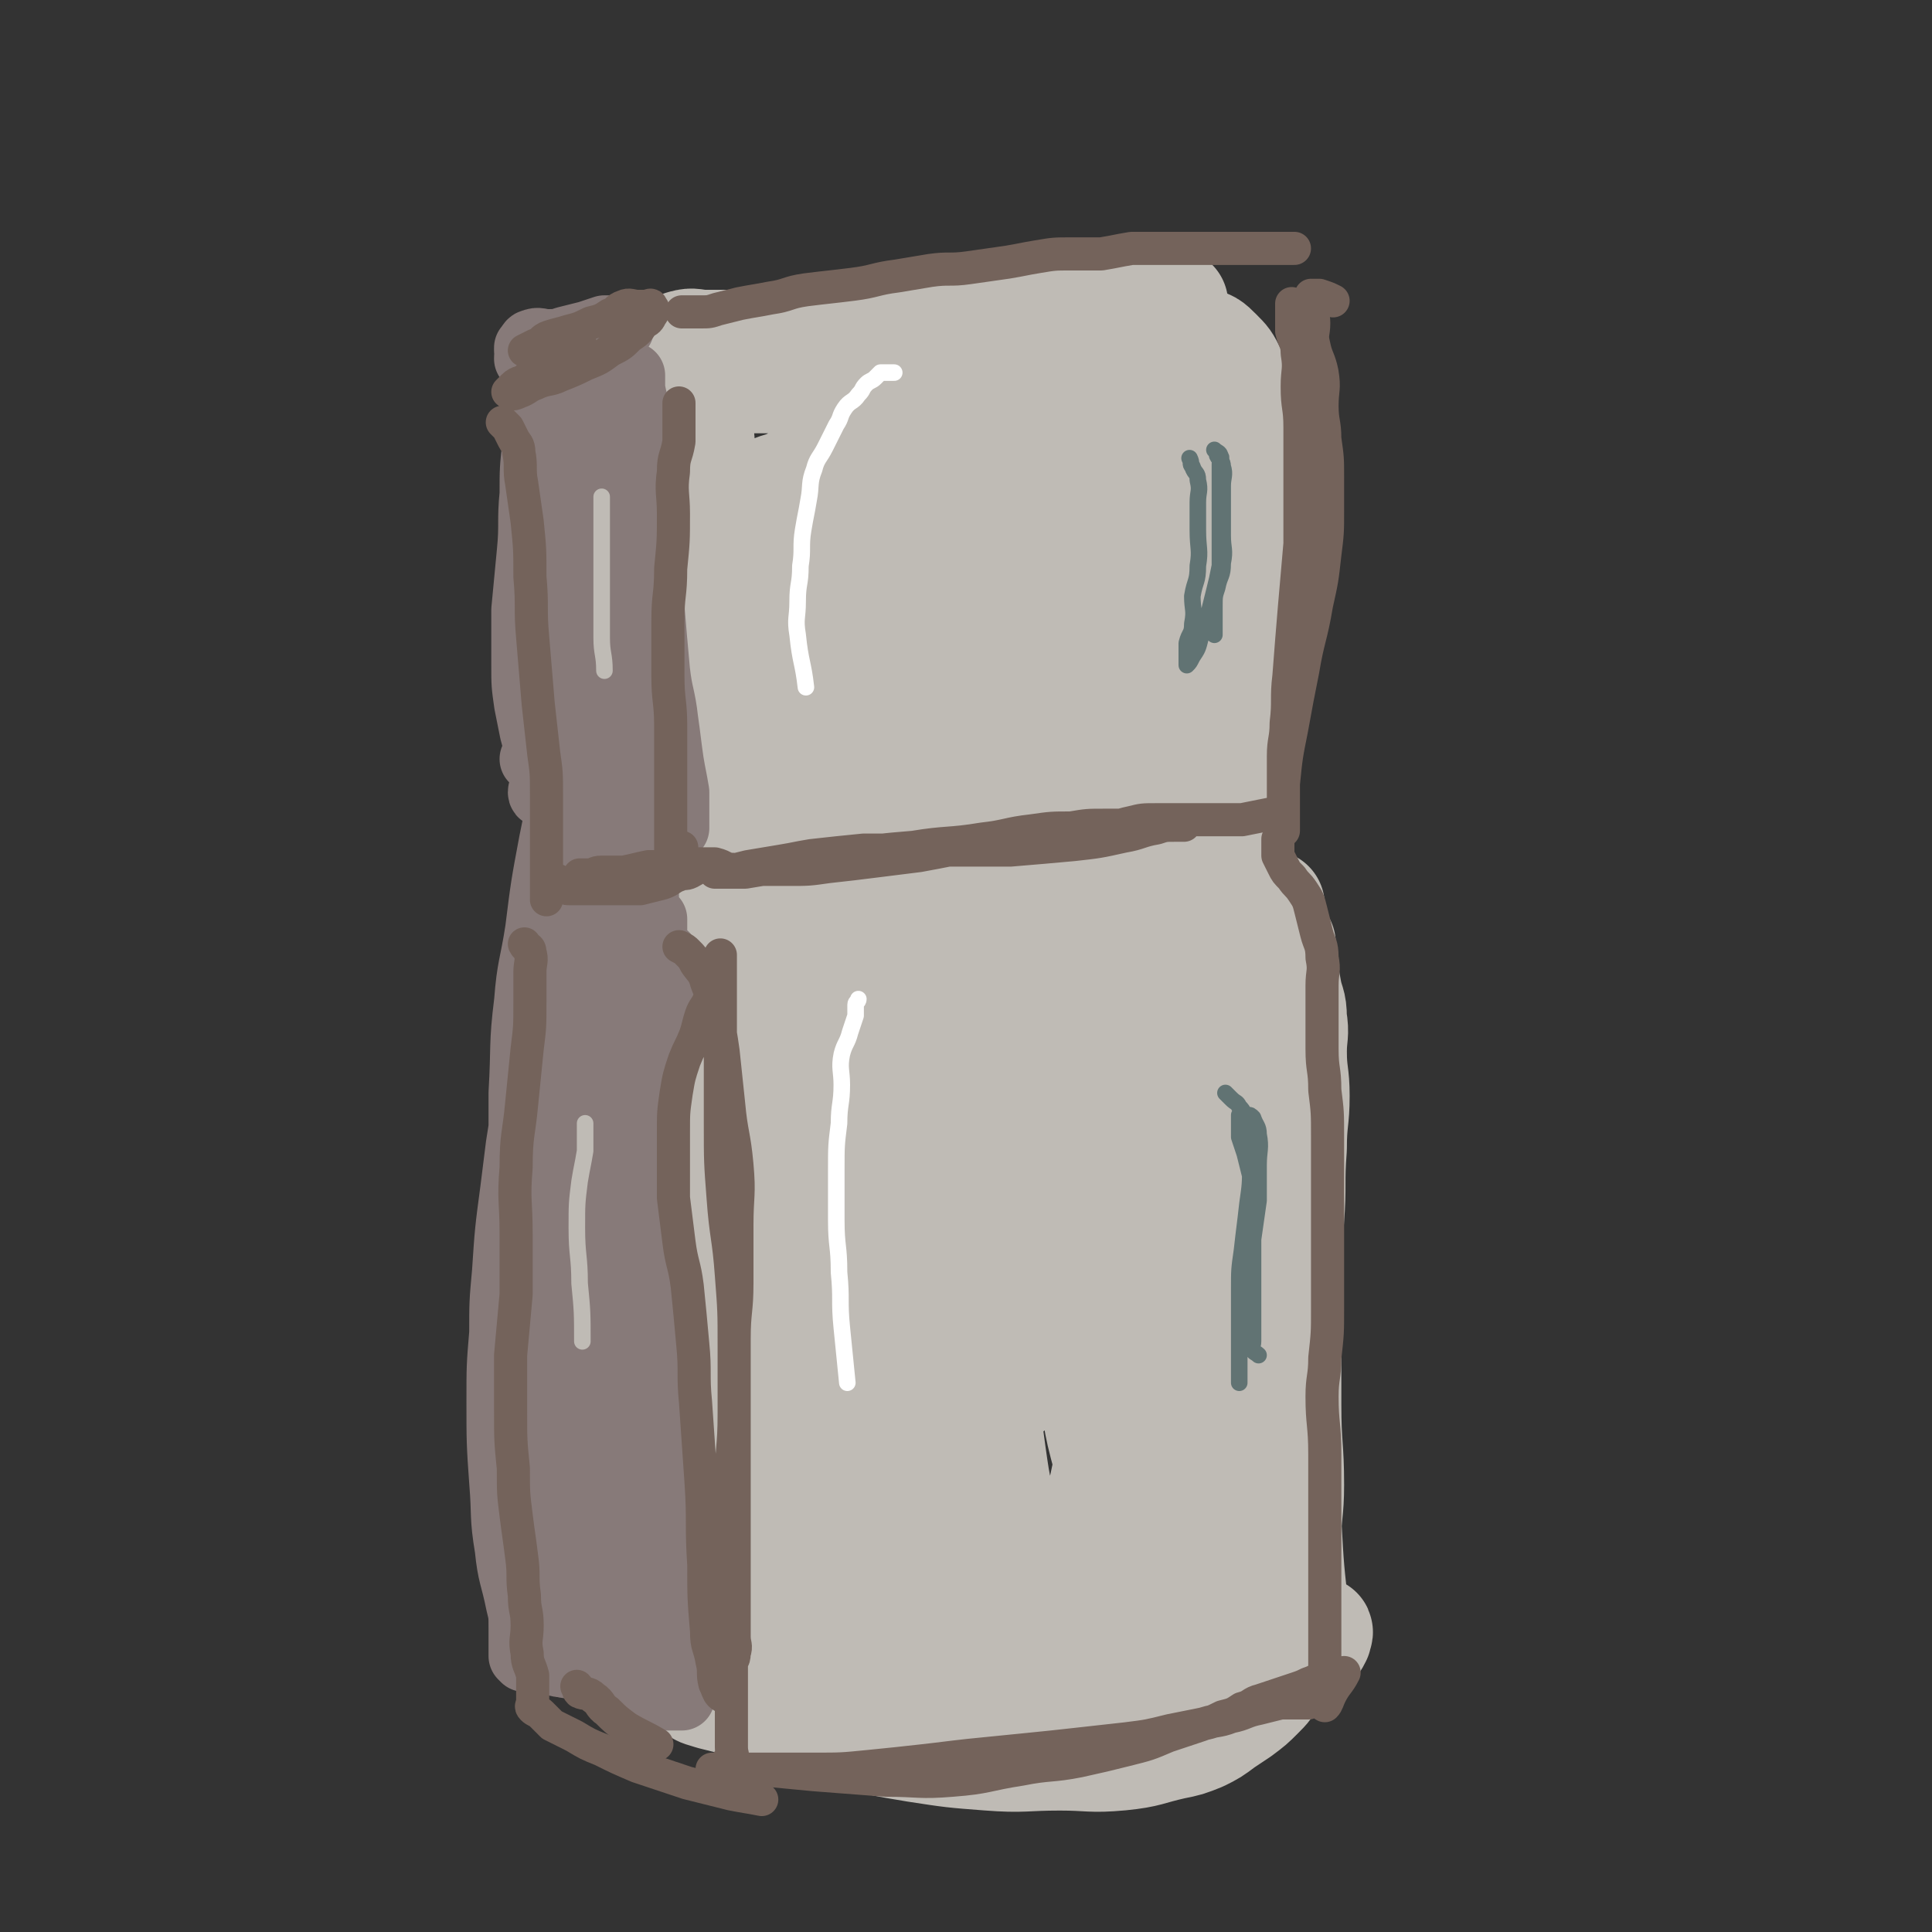 <svg viewBox='0 0 700 700' version='1.1' xmlns='http://www.w3.org/2000/svg' xmlns:xlink='http://www.w3.org/1999/xlink'><rect x="0" y="0" width="700" height="700" fill="#333333" stroke="none"/><g fill='none' stroke='rgb(191,187,181)' stroke-width='40' stroke-linecap='round' stroke-linejoin='round'><path d='M229,130c0,0 0,0 0,0 0,0 0,0 0,0 2,3 2,3 3,6 2,4 2,4 4,9 2,6 2,6 3,12 2,8 2,8 3,17 2,9 2,9 3,18 2,9 2,9 3,19 1,8 0,8 1,16 0,7 1,7 1,14 0,5 0,6 0,11 0,4 0,4 0,8 0,3 0,3 0,6 0,2 0,2 0,3 0,0 0,0 0,0 0,-2 0,-2 0,-5 0,-5 0,-5 0,-10 -1,-12 -1,-12 -2,-24 -1,-14 -1,-14 -2,-28 -1,-10 -1,-10 -2,-19 -1,-7 -1,-7 -3,-14 -1,-6 -1,-6 -3,-11 -1,-5 -1,-4 -3,-9 -1,-3 -1,-3 -2,-6 0,-1 0,-2 0,-2 0,0 0,1 0,1 1,4 2,3 3,7 3,9 2,10 5,19 4,15 5,14 8,29 4,15 3,15 6,31 2,11 2,11 3,23 1,8 1,8 1,16 0,6 0,6 0,12 0,5 0,5 0,9 0,3 0,5 0,5 -1,-1 -1,-3 -2,-7 -2,-12 -3,-12 -4,-24 -2,-19 -2,-19 -2,-39 0,-16 0,-16 1,-32 0,-12 1,-11 1,-23 0,-6 1,-6 0,-12 0,-6 -1,-6 -2,-11 -1,-5 -1,-4 -3,-9 -1,-3 -1,-3 -2,-6 0,-1 -1,-2 0,-3 0,-1 1,-2 2,-2 3,-1 4,0 7,0 6,0 6,0 12,0 12,1 12,2 24,2 12,0 12,-1 23,-2 11,-1 11,-1 21,-3 15,-2 15,-2 29,-5 8,-1 8,-2 16,-3 8,-1 9,-1 17,-2 6,-1 5,-1 11,-2 4,0 5,0 9,0 3,0 3,0 5,0 2,0 3,0 3,0 0,0 -1,-1 -2,-1 -4,0 -4,0 -8,0 -12,0 -12,-2 -23,-1 -20,1 -20,2 -40,5 -18,3 -18,3 -35,7 -17,3 -16,4 -33,7 -12,3 -12,3 -25,5 -5,1 -5,1 -11,2 -3,0 -3,0 -7,0 -2,0 -4,0 -4,0 0,0 2,0 3,0 5,0 5,1 10,1 11,1 11,2 22,2 14,0 15,0 29,-1 16,-1 16,-1 32,-3 19,-2 19,-2 38,-5 11,-1 10,-2 21,-3 7,-1 7,-1 15,-2 5,0 5,0 10,0 5,0 5,0 9,0 4,0 4,0 8,1 4,1 4,1 7,4 3,3 3,3 5,7 2,5 2,5 3,10 1,8 1,9 1,17 -1,12 -1,12 -3,23 -2,11 -3,10 -6,21 -3,10 -2,10 -5,20 -2,7 -2,7 -4,14 -1,6 -1,6 -2,12 -1,4 -1,4 -2,8 -1,2 0,3 -1,5 -1,1 -2,3 -2,2 -1,-1 0,-3 0,-6 0,-6 0,-7 0,-13 1,-15 1,-14 2,-29 0,-12 0,-12 0,-24 0,-6 0,-6 0,-12 0,-7 1,-6 1,-13 0,-5 0,-5 0,-10 0,-4 0,-4 0,-8 0,-2 0,-2 0,-5 0,-1 0,-1 0,-3 0,0 0,0 0,0 1,4 1,3 2,7 1,6 1,6 2,12 2,13 4,12 5,25 1,14 0,14 0,28 0,11 0,11 -1,22 0,7 0,7 -1,14 -1,5 -1,5 -3,10 -2,4 -1,5 -4,8 -3,3 -4,3 -8,4 -7,2 -7,1 -14,1 -15,0 -15,0 -30,-1 -15,-1 -15,-1 -30,-2 -11,0 -12,0 -23,0 -15,0 -14,-1 -29,-1 -5,0 -5,0 -11,0 -4,0 -4,0 -8,0 -2,0 -4,0 -4,0 0,0 2,0 3,0 6,0 6,0 11,0 14,0 14,0 28,-1 12,-1 12,-1 24,-2 16,-1 16,0 32,-3 11,-2 11,-3 22,-7 7,-3 7,-3 14,-8 6,-4 6,-4 11,-9 5,-5 5,-5 10,-11 4,-5 5,-5 8,-11 3,-6 2,-6 3,-13 1,-7 1,-7 0,-14 -1,-6 -1,-6 -4,-11 -3,-6 -3,-7 -9,-10 -11,-6 -12,-6 -24,-8 -19,-3 -19,-2 -38,-2 -15,0 -15,1 -29,3 -11,2 -11,2 -22,5 -9,2 -9,2 -17,4 -5,1 -5,1 -9,3 -3,1 -4,1 -5,2 -1,1 1,2 2,2 5,0 5,0 10,-1 18,-4 18,-4 36,-8 20,-5 20,-5 39,-10 16,-5 16,-4 32,-10 8,-3 8,-3 15,-7 5,-2 5,-2 10,-5 3,-1 3,-1 6,-3 1,0 1,-1 1,-1 -1,0 -2,0 -4,0 -6,1 -6,0 -12,2 -19,5 -19,5 -38,11 -18,5 -18,5 -36,11 -16,6 -16,6 -32,13 -12,5 -12,5 -24,11 -7,3 -7,3 -13,7 -4,2 -4,2 -7,5 -2,2 -2,2 -2,4 1,2 2,3 4,3 5,1 6,0 11,0 15,0 15,0 29,-1 16,-1 16,-2 31,-4 17,-3 17,-2 33,-6 9,-2 9,-2 18,-5 6,-2 6,-2 12,-4 4,-1 4,-1 7,-3 1,-1 2,-1 2,-2 0,-1 -1,-2 -3,-2 -4,-1 -5,-1 -9,0 -18,3 -18,3 -36,8 -19,6 -20,6 -38,15 -18,8 -18,9 -34,19 -10,7 -10,7 -19,15 -5,4 -5,4 -9,8 -2,3 -3,3 -3,6 0,3 1,4 4,5 5,2 5,2 11,2 16,0 16,1 32,-2 15,-2 15,-3 30,-8 18,-6 18,-7 35,-15 9,-4 8,-5 17,-9 6,-3 6,-3 12,-6 3,-2 4,-1 7,-3 2,-1 3,-1 3,-2 0,0 -1,0 -2,0 -5,1 -5,1 -9,3 -12,5 -12,5 -23,10 -20,8 -20,8 -39,17 -15,6 -15,6 -29,13 -9,5 -9,6 -18,11 -6,4 -6,3 -12,7 -3,2 -4,3 -6,6 -2,2 -3,3 -2,5 0,2 2,2 4,2 6,1 6,1 12,0 16,-2 16,-1 32,-5 14,-4 14,-5 27,-11 17,-7 17,-7 33,-14 9,-4 8,-5 17,-8 5,-2 5,-2 11,-3 4,-1 4,-1 8,-2 2,0 3,0 5,0 1,0 1,0 1,0 0,0 0,0 0,0 -4,3 -4,3 -8,5 -9,6 -9,6 -18,11 -17,9 -17,9 -34,17 -14,7 -14,7 -28,13 -13,5 -13,5 -26,9 -10,3 -10,3 -20,6 -5,1 -5,1 -10,2 -3,1 -6,2 -5,2 2,0 5,-1 10,-2 11,-2 11,-2 21,-5 14,-4 14,-5 28,-10 15,-5 16,-4 31,-10 10,-4 10,-4 19,-9 6,-3 6,-3 12,-7 4,-3 4,-3 8,-6 2,-2 3,-2 4,-5 1,-2 1,-2 0,-4 -1,-2 -2,-2 -4,-3 -3,-1 -3,-2 -7,-2 -6,-1 -6,0 -12,0 -6,0 -6,0 -13,0 -7,0 -7,0 -14,0 -6,0 -6,0 -12,0 -5,0 -5,0 -10,0 -3,0 -4,0 -7,0 -1,0 -1,-1 -1,-1 2,-2 3,-2 6,-3 8,-4 8,-4 16,-7 18,-8 18,-8 37,-16 8,-3 8,-3 16,-6 5,-2 6,-1 11,-3 3,-1 3,-1 6,-2 1,0 2,0 2,0 -1,1 -3,1 -5,2 -5,2 -5,2 -10,5 -10,5 -10,5 -19,11 -13,7 -12,8 -25,15 -12,6 -12,6 -24,12 -9,4 -8,5 -17,9 -7,3 -8,3 -15,6 -5,2 -5,3 -10,5 -3,2 -4,1 -7,3 -2,1 -3,1 -4,3 -1,1 0,1 0,2 1,2 1,2 3,3 4,2 4,2 9,3 5,2 5,2 11,3 10,2 10,1 20,2 8,1 8,1 17,1 12,0 12,0 24,0 8,0 8,0 15,-1 6,-1 6,-1 12,-2 5,0 5,0 10,0 4,0 4,0 8,0 3,0 3,0 5,0 1,0 1,0 2,0 0,0 0,0 0,0 -2,0 -2,0 -4,0 -5,1 -5,1 -9,3 -6,3 -5,4 -11,6 -12,5 -12,5 -24,9 -10,3 -10,4 -21,6 -10,2 -10,2 -20,3 -8,1 -8,1 -17,2 -7,1 -7,1 -15,1 -5,0 -5,0 -11,0 -3,0 -3,0 -7,0 -1,0 -1,0 -3,0 0,0 0,0 0,0 3,0 3,0 5,0 6,0 6,0 11,0 11,1 11,1 22,2 11,1 11,1 23,1 12,1 12,2 24,1 11,0 11,0 22,-3 9,-3 10,-3 18,-8 8,-5 7,-6 14,-12 9,-9 9,-9 18,-18 '/><path d='M455,148c0,0 0,0 0,0 0,3 0,3 0,5 1,4 2,3 2,7 1,5 0,5 0,10 0,7 1,7 1,14 0,8 -1,8 -1,17 -1,10 0,10 -1,20 -1,11 -1,11 -2,21 -1,8 -1,7 -2,15 0,5 1,6 0,11 0,5 -1,5 -2,10 0,4 0,4 0,8 0,3 0,3 0,5 0,1 0,1 0,2 0,0 -1,0 -1,0 0,-2 0,-2 0,-4 0,-4 0,-4 0,-9 0,-7 -1,-7 0,-14 1,-10 2,-10 3,-20 1,-9 0,-10 0,-19 0,-8 0,-8 -1,-16 -1,-7 -1,-7 -2,-13 -1,-5 -1,-5 -2,-10 -1,-3 -1,-3 -2,-6 0,-1 0,-1 0,-3 0,0 0,0 0,0 1,1 2,1 2,2 1,3 0,4 0,7 0,5 1,5 1,10 0,8 0,8 0,16 -1,9 -2,8 -2,17 -1,9 0,9 0,18 0,6 1,6 1,12 '/><path d='M259,337c0,0 0,0 0,0 0,0 0,0 0,0 2,0 2,0 3,0 3,0 3,0 5,1 5,2 5,2 9,4 6,2 5,3 11,5 8,3 8,2 16,4 10,2 10,3 21,3 14,1 14,1 28,-1 14,-1 14,-1 27,-5 10,-3 10,-4 20,-8 7,-3 7,-3 14,-6 5,-2 6,-2 11,-4 3,-1 3,-2 6,-3 2,-1 2,0 4,-1 0,0 0,0 0,0 -1,0 -2,0 -3,0 -3,1 -3,1 -6,2 -5,2 -5,2 -10,3 -7,2 -7,3 -15,4 -13,3 -14,2 -27,4 -13,2 -12,2 -25,4 -10,2 -10,2 -21,3 -11,1 -11,1 -22,2 -7,0 -7,0 -15,0 -7,0 -7,0 -14,0 -5,0 -5,1 -10,0 -4,0 -4,-1 -8,-2 -1,0 -1,0 -3,0 0,0 0,0 0,0 3,0 3,0 6,0 7,1 6,2 13,3 13,2 13,2 27,4 14,2 14,3 29,4 15,1 16,1 31,0 14,-1 14,-1 28,-5 11,-3 11,-3 21,-8 11,-5 11,-7 22,-11 9,-4 10,-2 19,-5 '/><path d='M464,342c0,0 0,0 0,0 0,2 0,2 0,4 0,4 0,4 0,7 1,5 1,5 2,10 1,7 1,7 1,14 0,11 0,12 0,23 0,12 0,12 0,23 0,14 0,14 -1,27 -1,12 -2,11 -2,23 0,8 1,8 1,17 0,5 0,6 0,11 0,4 0,4 0,7 0,2 0,4 0,4 0,0 0,-2 0,-5 0,-6 0,-6 0,-12 0,-13 -1,-14 0,-27 0,-13 1,-13 2,-26 1,-13 0,-13 1,-26 0,-10 1,-10 1,-19 0,-8 -1,-8 -1,-16 0,-6 1,-6 0,-12 0,-6 -1,-5 -2,-11 -1,-5 -1,-6 -2,-11 -1,-4 -2,-4 -3,-8 -1,-2 -1,-2 -1,-5 0,-2 0,-2 0,-4 0,-1 0,-2 0,-2 0,0 0,1 0,2 0,6 0,6 0,11 0,17 1,16 1,33 0,19 0,19 0,38 0,20 -1,19 -1,39 0,20 0,20 0,40 0,16 0,16 1,32 1,13 1,13 2,25 1,10 1,10 3,19 1,6 1,6 2,12 0,5 0,5 0,10 0,3 1,3 1,6 0,2 0,3 0,5 0,1 0,2 0,2 1,1 2,1 2,0 1,-1 0,-2 0,-3 -1,-7 -1,-6 -2,-13 -2,-17 -2,-17 -3,-35 -1,-15 -1,-15 -1,-31 0,-13 0,-14 0,-27 0,-11 1,-11 1,-22 0,-5 0,-5 0,-10 0,-4 0,-4 0,-8 0,-2 0,-2 0,-4 0,-1 0,-2 0,-2 0,0 0,2 0,3 0,5 0,5 0,10 0,12 0,12 0,23 0,13 0,13 0,26 0,15 1,15 1,29 0,10 -1,10 -1,20 0,9 1,9 1,18 0,6 1,6 0,12 -1,6 -1,6 -3,11 -1,4 -1,4 -3,8 -2,4 -2,4 -5,7 -3,3 -3,3 -7,6 -3,2 -3,2 -6,4 -4,3 -4,3 -8,5 -5,2 -5,2 -10,3 -9,2 -9,3 -19,4 -11,1 -11,0 -22,0 -13,0 -13,1 -26,0 -13,-1 -13,-1 -26,-3 -12,-2 -12,-2 -24,-5 -10,-2 -9,-3 -19,-5 -6,-2 -6,-1 -12,-3 -6,-2 -5,-2 -11,-4 -4,-1 -4,-1 -8,-2 -3,-1 -4,-1 -5,-2 0,0 2,0 3,0 4,0 4,-1 8,0 11,1 11,2 22,4 15,3 15,3 30,6 14,2 14,2 28,4 16,2 16,3 33,4 13,1 13,1 26,-1 11,-1 11,-2 22,-5 9,-3 9,-3 18,-8 8,-4 7,-5 15,-10 5,-3 5,-3 10,-6 3,-2 3,-2 6,-4 2,-1 2,-1 3,-3 0,-1 1,-2 0,-2 -1,-1 -1,0 -3,0 -3,0 -3,0 -6,0 -4,0 -4,0 -9,0 -8,0 -9,0 -17,0 -12,0 -12,0 -24,-1 -13,-1 -13,-1 -25,-3 -14,-2 -14,-2 -27,-5 -10,-2 -10,-2 -19,-5 -8,-2 -8,-2 -15,-4 -6,-2 -6,-2 -12,-5 -6,-3 -6,-2 -11,-6 -5,-4 -6,-4 -10,-9 -5,-5 -5,-5 -8,-11 -6,-10 -7,-10 -11,-21 -5,-12 -5,-12 -7,-24 -3,-16 -3,-16 -4,-33 -1,-15 0,-15 -1,-30 -1,-12 -1,-11 -2,-23 0,-8 0,-8 0,-16 0,-5 1,-6 0,-11 0,-5 -1,-5 -2,-9 -1,-4 -1,-4 -2,-7 -1,-3 -1,-2 -2,-5 0,-1 0,-3 0,-2 0,2 0,4 0,8 0,14 0,14 1,27 1,20 0,20 2,39 1,18 2,18 4,35 2,15 2,15 4,30 2,11 2,11 4,22 1,9 1,9 2,19 0,6 0,6 0,12 0,6 0,6 0,11 0,5 0,5 0,9 0,4 0,4 0,7 0,3 0,3 0,5 0,2 1,2 0,3 0,1 -2,1 -2,0 -2,-3 -2,-4 -3,-8 -3,-9 -4,-9 -6,-18 -5,-21 -5,-21 -9,-42 -3,-20 -3,-20 -5,-41 -1,-20 -1,-20 -1,-40 0,-18 1,-18 2,-36 1,-10 1,-10 2,-20 0,-5 0,-5 0,-11 0,-4 0,-4 0,-9 0,-3 0,-3 0,-7 0,-2 1,-5 0,-4 -1,1 -2,3 -3,7 -3,12 -3,12 -4,24 -2,18 -3,18 -3,37 0,15 0,16 2,31 2,14 2,14 5,28 3,14 3,14 6,28 2,10 2,10 4,20 2,10 2,9 4,19 1,5 1,6 2,11 1,7 1,7 3,14 2,6 2,6 4,11 1,4 1,4 3,8 1,3 2,3 3,6 1,1 1,2 1,2 0,0 0,-1 0,-3 0,-5 0,-6 0,-11 0,-18 -1,-17 -1,-35 -1,-22 -1,-22 -1,-44 0,-21 0,-21 1,-42 1,-19 1,-19 4,-38 1,-11 2,-11 4,-21 2,-7 2,-7 4,-13 1,-5 2,-4 3,-9 1,-3 1,-3 2,-6 1,-2 1,-2 2,-3 0,0 1,0 1,0 0,4 0,5 0,9 1,17 2,17 2,34 1,24 0,25 0,49 0,21 -1,21 0,42 1,16 1,16 3,32 1,10 2,9 3,19 1,7 0,7 2,14 1,6 2,6 4,11 1,4 1,4 3,8 2,3 2,4 4,6 2,2 2,3 4,2 2,-1 3,-3 4,-6 5,-22 4,-22 7,-45 3,-29 3,-29 5,-59 2,-28 1,-28 2,-56 1,-24 2,-23 3,-47 1,-17 0,-17 0,-34 0,-6 0,-7 0,-13 0,-5 0,-5 -1,-10 -1,-3 -1,-3 -2,-6 -1,-1 -1,-2 -2,-1 -3,3 -3,4 -5,8 -9,19 -11,18 -16,38 -7,29 -6,29 -9,59 -3,25 -3,26 -3,51 0,22 -1,22 3,43 3,17 5,17 11,34 4,12 5,12 10,24 3,6 3,6 6,11 2,5 2,5 5,9 2,3 2,4 5,6 1,1 2,1 2,0 1,-5 0,-6 0,-11 0,-27 0,-27 -1,-53 -2,-30 -4,-29 -5,-59 -1,-31 0,-32 0,-63 0,-18 1,-17 1,-35 0,-6 0,-6 0,-12 0,-4 0,-4 0,-8 0,-2 0,-4 0,-4 0,1 0,3 0,6 1,12 2,12 2,24 0,24 -2,24 -2,48 0,26 0,27 1,53 1,21 0,21 2,42 1,15 1,15 4,29 2,11 2,11 5,21 2,5 2,5 5,10 2,4 2,4 5,8 2,3 2,4 5,5 2,1 3,1 5,0 4,-3 4,-3 6,-8 8,-24 8,-25 14,-50 7,-31 6,-31 12,-63 5,-30 5,-30 10,-61 4,-26 5,-26 7,-52 1,-15 0,-15 0,-30 0,-6 1,-6 0,-12 -1,-5 -1,-5 -3,-9 -1,-3 -1,-5 -3,-6 -3,-2 -4,-2 -7,0 -6,4 -6,5 -10,11 -13,24 -14,24 -24,50 -11,28 -12,28 -19,57 -5,24 -4,25 -5,50 0,22 0,22 3,44 2,14 2,14 7,27 4,11 5,11 10,22 4,7 4,7 8,14 3,6 3,6 7,12 3,4 3,5 7,8 3,2 4,4 6,3 3,-1 4,-3 5,-8 4,-17 6,-18 6,-36 0,-25 -4,-25 -5,-51 -2,-28 -1,-29 -1,-57 0,-24 0,-24 1,-48 1,-19 2,-18 3,-37 1,-12 1,-12 1,-24 0,-5 0,-5 0,-10 0,-3 0,-4 0,-7 0,-2 0,-3 -1,-4 0,-1 -2,-1 -2,0 -3,6 -3,6 -5,13 -6,26 -6,26 -10,52 -3,25 -4,25 -4,50 0,25 1,26 4,51 2,19 2,19 7,37 3,12 4,11 8,23 3,8 2,9 5,17 2,5 3,5 5,10 2,3 1,3 3,6 1,2 2,4 3,4 1,0 2,-2 2,-5 1,-9 2,-10 1,-19 -1,-26 -3,-25 -5,-51 -2,-29 -2,-29 -2,-59 0,-25 0,-25 1,-50 0,-16 1,-16 1,-32 0,-5 0,-5 0,-10 0,-3 0,-3 0,-6 0,-1 -1,-3 -1,-2 -2,2 -2,3 -3,7 -3,16 -3,16 -4,32 -1,20 -1,20 0,40 1,20 2,20 4,39 2,17 2,17 5,33 3,12 3,12 7,24 2,6 2,6 4,12 2,6 2,6 4,12 1,4 1,4 3,8 1,3 1,4 3,6 1,1 2,1 2,0 1,-4 1,-5 1,-10 1,-19 0,-19 1,-38 1,-21 3,-20 4,-41 1,-19 -1,-19 0,-38 0,-13 1,-12 2,-25 0,-5 0,-5 0,-11 0,-4 0,-4 0,-8 0,-2 0,-3 -1,-4 -1,-1 -2,-1 -4,0 -5,3 -6,4 -10,9 -11,13 -11,13 -21,27 -12,16 -11,16 -23,32 -7,10 -7,11 -15,20 -6,8 -7,8 -14,14 -8,7 -8,7 -17,13 -8,5 -8,5 -16,10 -7,4 -7,4 -14,8 -8,5 -8,5 -15,10 -6,4 -6,4 -12,9 -5,4 -5,5 -10,9 -4,4 -4,3 -8,7 -3,3 -3,3 -6,6 -2,2 -2,2 -5,3 -2,1 -2,2 -4,2 -2,0 -2,-1 -3,-2 -2,-3 -2,-3 -3,-6 -3,-9 -3,-9 -4,-19 -2,-20 -3,-20 -3,-40 -1,-22 0,-22 1,-44 1,-19 1,-19 2,-38 1,-17 0,-17 1,-34 0,-13 0,-13 1,-26 0,-9 1,-8 1,-17 0,-6 0,-6 0,-12 0,-4 -1,-4 0,-8 0,-3 1,-2 2,-5 0,-1 1,-4 0,-3 -2,1 -3,3 -5,7 -5,12 -5,12 -8,25 -5,19 -5,19 -8,39 -3,18 -2,18 -3,37 -1,17 -1,18 0,35 0,16 1,16 2,32 1,14 2,13 3,27 1,10 1,11 2,21 1,6 1,6 2,12 1,6 1,5 2,11 1,5 1,5 1,10 0,3 0,3 0,6 0,2 -1,2 0,4 0,2 1,3 2,3 2,1 3,0 5,-1 '/></g>
<g fill='none' stroke='rgb(135,122,121)' stroke-width='24' stroke-linecap='round' stroke-linejoin='round'><path d='M210,139c0,0 0,0 0,0 0,0 0,0 0,0 -1,-1 -1,-1 -3,-2 -2,-1 -2,0 -4,-1 -2,-1 -1,-1 -3,-2 -2,-1 -2,-1 -4,-2 -2,-1 -1,-1 -3,-3 -1,-1 -1,-1 -2,-2 0,0 0,-1 0,-1 1,-1 1,-2 2,-2 2,-1 3,0 5,0 4,0 4,0 7,-1 4,-1 4,-1 8,-2 3,-1 3,-1 6,-2 2,0 2,0 4,0 1,0 1,0 2,0 0,0 0,0 0,0 -1,1 -1,1 -3,2 -3,1 -3,0 -6,1 -4,1 -3,2 -7,3 -3,1 -3,1 -7,2 -2,1 -2,1 -5,1 -2,0 -3,-1 -5,0 -1,0 -1,1 -1,2 1,1 2,1 3,2 '/><path d='M224,159c0,0 0,0 0,0 0,0 0,0 0,0 0,2 0,2 0,3 0,4 0,4 0,7 0,5 0,5 0,10 0,6 0,6 0,12 0,9 0,9 0,17 0,8 0,8 1,16 1,7 1,7 2,14 0,5 0,6 0,11 0,4 0,4 0,8 0,3 1,3 1,6 0,1 0,2 0,3 0,1 0,2 0,2 0,-1 0,-2 0,-4 0,-4 0,-4 0,-8 0,-10 0,-10 0,-20 0,-13 0,-13 1,-25 1,-13 1,-12 2,-25 0,-6 0,-6 0,-12 0,-5 1,-6 0,-11 0,-5 -1,-4 -2,-9 0,-3 0,-3 0,-7 0,-2 0,-2 0,-5 0,-2 0,-2 0,-4 0,-1 0,-1 0,-2 0,0 0,0 0,0 0,0 0,0 0,0 0,3 0,3 0,5 1,5 1,4 2,9 1,8 0,9 1,17 1,13 2,13 3,26 1,13 0,14 1,27 1,12 1,12 2,23 1,9 2,9 3,18 1,7 1,8 2,15 1,6 1,5 2,11 0,3 0,4 0,7 0,3 0,3 0,5 0,1 0,1 0,1 0,-1 0,-2 0,-4 '/><path d='M195,136c0,0 0,0 0,0 0,2 0,2 0,4 0,4 0,4 0,8 0,7 -1,6 -1,13 -1,9 -1,9 -1,18 -1,10 0,11 -1,21 -1,11 -1,10 -2,21 0,10 0,10 0,20 0,7 0,7 1,14 1,5 1,5 2,10 1,4 1,3 2,7 1,2 0,3 1,4 0,1 2,1 2,0 2,-4 1,-5 2,-9 2,-8 2,-8 4,-16 3,-15 3,-15 6,-31 3,-15 3,-15 5,-30 1,-10 1,-10 2,-20 0,-7 1,-7 0,-14 0,-6 -1,-6 -2,-11 -1,-5 -1,-5 -3,-9 -1,-3 -1,-3 -3,-5 -1,-2 -1,-1 -2,-3 0,0 0,0 0,0 1,2 1,2 2,4 1,4 1,5 2,9 1,7 2,6 3,13 1,15 0,15 1,30 1,12 1,12 2,24 0,10 -1,11 0,21 0,8 1,8 2,15 1,6 1,6 2,12 1,4 0,5 1,9 1,4 1,3 2,7 0,2 0,2 0,4 0,2 0,3 0,3 0,0 0,-1 0,-2 0,-4 0,-4 0,-8 -1,-9 -3,-8 -3,-17 -1,-14 0,-15 1,-29 0,-12 0,-12 1,-23 1,-9 2,-8 3,-17 1,-5 0,-5 0,-11 0,-5 0,-5 0,-10 0,-4 0,-4 0,-9 0,-3 0,-3 0,-6 0,-1 0,-1 0,-3 0,0 0,0 0,0 -1,3 -2,3 -3,6 -2,5 -2,5 -3,11 -2,10 -3,10 -4,21 -1,9 -1,9 -1,18 0,7 0,8 0,15 0,7 -1,6 -1,13 0,5 0,6 0,11 0,5 0,5 0,10 0,3 0,3 0,6 0,3 -1,4 0,5 1,1 2,0 4,0 '/><path d='M195,275c0,0 0,0 0,0 -1,0 -2,0 -2,0 1,0 2,0 4,0 3,0 3,0 5,-1 4,-1 4,-1 7,-2 4,-1 3,-1 7,-2 2,0 3,0 5,0 2,0 2,0 4,0 2,0 2,0 3,0 1,0 2,0 2,0 1,1 1,1 0,2 -1,1 -1,1 -3,2 -3,2 -3,2 -7,4 -4,2 -4,2 -8,3 -4,1 -4,1 -8,2 -3,1 -3,1 -6,2 -1,1 -2,1 -2,2 0,1 1,1 2,1 3,0 3,0 6,0 4,0 4,0 8,0 '/><path d='M229,285c0,0 0,0 0,0 0,2 0,2 0,3 0,2 0,2 0,4 0,4 0,4 0,8 0,6 0,6 0,11 -1,9 -1,8 -2,17 -1,9 -1,9 -2,18 0,8 0,9 0,17 0,8 1,8 1,16 0,7 -1,6 -1,13 0,5 0,6 0,11 0,5 0,5 0,9 0,3 0,3 0,5 0,2 0,4 0,4 0,0 0,-1 0,-3 0,-2 0,-3 0,-5 1,-6 1,-5 2,-11 1,-6 1,-7 2,-13 1,-6 1,-6 2,-12 1,-6 1,-6 2,-12 1,-6 0,-6 1,-12 1,-5 1,-4 2,-9 0,-2 0,-2 0,-5 0,-2 0,-2 0,-4 0,-1 1,-2 1,-2 0,0 0,1 0,2 0,4 0,4 0,8 0,6 0,6 0,11 0,8 0,8 0,16 0,11 0,11 -1,21 0,10 -1,10 -1,20 0,10 0,11 0,21 0,11 0,11 1,21 0,9 1,9 1,18 0,8 0,9 0,17 0,9 1,9 1,18 1,9 0,9 1,18 1,9 1,9 2,18 0,6 0,6 0,12 1,6 1,6 2,12 1,7 1,7 2,15 0,5 -1,5 0,10 0,5 1,4 2,9 0,3 0,3 0,6 0,3 0,3 0,5 0,2 0,2 0,3 0,1 0,1 0,1 0,0 0,0 0,0 0,0 0,0 0,0 0,0 0,0 0,0 0,0 0,0 -1,0 -1,0 -1,0 -2,0 0,0 0,0 -1,0 -1,0 -1,0 -2,0 -1,0 -1,0 -2,-1 -2,-1 -1,-1 -3,-2 -1,-1 -1,0 -2,-1 -2,-1 -1,-1 -3,-2 -2,-1 -2,-1 -4,-2 -2,-1 -2,-1 -4,-2 -3,-1 -3,-1 -6,-2 -3,0 -3,0 -6,0 -3,0 -4,1 -7,0 -3,0 -2,-1 -5,-2 -2,0 -2,0 -4,0 -1,0 -1,0 -3,0 -1,0 -1,0 -2,0 0,0 0,0 0,0 0,0 0,0 -1,-1 0,0 0,0 0,0 0,-1 0,-1 0,-3 0,-3 0,-4 0,-7 0,-5 0,-5 -1,-9 -2,-10 -3,-10 -4,-20 -2,-12 -1,-12 -2,-24 -1,-14 -1,-15 -1,-29 0,-13 0,-13 1,-25 0,-11 0,-11 1,-22 1,-15 1,-15 3,-30 1,-8 1,-8 2,-16 2,-13 2,-12 4,-25 2,-9 2,-9 3,-19 1,-9 1,-10 2,-19 1,-7 1,-6 2,-13 1,-7 0,-7 1,-14 0,-6 0,-6 1,-12 1,-6 1,-6 2,-12 1,-5 1,-5 2,-9 1,-4 1,-3 2,-7 0,-2 0,-2 0,-5 0,-1 0,-2 0,-2 0,0 0,1 0,1 -1,4 -1,3 -2,7 -3,9 -3,9 -5,19 -3,16 -3,16 -5,32 -2,13 -3,13 -4,26 -2,16 -1,16 -2,33 0,16 0,16 0,32 0,16 0,16 1,32 1,12 2,12 3,24 2,14 1,14 3,28 1,10 2,9 3,19 1,7 1,7 2,14 1,6 1,6 3,11 1,5 2,5 3,10 1,3 0,4 0,7 0,2 0,2 0,4 0,1 0,1 0,2 0,0 0,0 0,0 0,-2 0,-3 0,-5 -1,-8 -2,-7 -3,-15 -2,-18 -3,-18 -4,-37 -1,-21 -1,-21 -1,-42 0,-23 0,-23 1,-46 0,-23 0,-23 1,-45 1,-18 1,-18 3,-35 2,-14 2,-14 4,-27 2,-11 2,-11 4,-22 1,-6 2,-5 3,-11 1,-3 1,-3 1,-7 0,-1 0,-3 0,-3 0,0 0,1 0,2 0,6 0,6 0,11 -2,17 -2,17 -4,33 -3,21 -4,21 -6,42 -2,24 -2,24 -3,48 -1,19 -1,19 0,38 0,17 1,17 2,34 1,13 1,13 2,25 1,13 1,13 2,25 1,8 1,8 2,15 1,6 1,6 2,12 1,6 1,6 2,11 1,4 1,4 2,8 1,2 1,2 1,5 0,1 0,2 0,2 1,1 2,1 2,0 1,-2 0,-2 0,-5 0,-10 0,-10 0,-20 -1,-23 -1,-22 -2,-45 -1,-23 -1,-23 -1,-46 0,-22 1,-22 2,-43 1,-19 1,-19 2,-38 1,-13 1,-13 3,-26 1,-12 1,-12 3,-24 1,-6 1,-6 2,-12 1,-5 1,-5 2,-10 1,-3 1,-3 2,-5 0,-1 1,-1 1,-1 0,1 0,2 0,4 0,10 0,10 0,20 -1,20 -2,20 -3,40 -1,21 0,21 -1,42 0,20 -1,20 -1,39 0,15 0,15 1,30 0,11 0,11 1,21 1,11 1,11 3,22 1,7 1,6 2,13 0,6 -1,6 0,12 0,6 1,5 2,11 0,4 0,4 0,8 0,3 0,3 0,6 0,1 0,2 0,2 0,0 0,-2 0,-3 -1,-6 -1,-5 -2,-11 -2,-18 -2,-18 -3,-36 -1,-17 -2,-17 -2,-34 -1,-17 0,-18 0,-35 0,-15 0,-15 1,-30 1,-14 1,-14 3,-28 2,-15 2,-15 4,-30 1,-10 1,-10 2,-20 0,-5 0,-5 0,-10 0,-3 0,-3 0,-6 0,0 0,-1 0,-1 -1,1 -1,2 -2,4 -2,4 -2,4 -3,8 -3,12 -3,12 -5,25 -3,17 -4,17 -6,34 -2,15 -2,15 -3,31 0,13 0,14 1,27 0,13 0,13 1,25 0,11 0,11 1,21 1,13 1,12 2,25 0,5 -1,6 0,11 1,6 2,5 3,11 1,5 1,5 1,11 0,4 -1,4 0,8 1,4 1,4 3,7 2,4 3,4 5,7 '/><path d='M199,584c0,0 0,0 0,0 0,1 0,1 0,2 1,2 1,2 2,3 2,3 3,3 5,6 2,3 1,3 4,6 3,3 4,3 8,6 4,2 4,3 9,4 6,2 6,1 12,2 '/><path d='M194,584c0,0 0,0 0,0 0,2 -1,2 0,3 1,3 1,3 3,5 2,3 2,3 4,5 3,3 3,3 7,5 3,2 3,3 7,4 5,2 5,2 11,3 9,1 9,1 18,1 '/></g>
<g fill='none' stroke='rgb(116,99,91)' stroke-width='12' stroke-linecap='round' stroke-linejoin='round'><path d='M202,319c0,0 0,0 0,0 0,0 0,0 0,0 1,1 1,1 2,2 1,1 1,1 3,1 2,0 2,0 4,0 3,0 3,0 6,0 4,0 4,0 7,0 4,0 4,0 8,0 4,-1 4,-1 8,-2 3,-1 3,-2 6,-3 2,-1 2,0 4,-1 2,-1 3,-2 3,-2 0,-1 -2,0 -4,0 -2,0 -2,0 -5,0 -4,0 -5,0 -9,0 -5,1 -4,1 -9,2 -4,0 -4,0 -8,0 -3,0 -2,1 -5,1 -1,0 -3,0 -3,0 0,0 2,0 3,0 3,0 3,0 6,0 4,0 4,0 8,0 6,0 6,0 12,0 '/><path d='M250,313c0,0 0,0 0,0 1,0 1,0 2,0 2,0 2,0 3,0 2,0 2,0 4,0 4,1 3,2 7,2 4,1 5,0 9,0 6,0 6,0 11,0 7,0 7,0 14,-1 9,-1 9,-1 17,-2 8,-1 8,-1 16,-2 11,-2 10,-2 21,-4 9,-2 9,-1 18,-3 8,-1 8,-2 16,-3 6,-1 6,-1 12,-1 4,0 5,0 9,0 4,0 4,0 8,0 3,0 3,0 5,0 2,0 2,0 3,0 2,0 2,0 3,0 1,0 1,0 1,0 -1,0 -2,0 -3,0 -4,0 -4,0 -7,1 -6,1 -6,2 -12,3 -9,2 -9,2 -18,3 -11,1 -11,1 -23,2 -8,0 -8,0 -17,0 -9,0 -9,0 -19,0 -8,0 -9,0 -17,0 -10,1 -10,1 -19,2 -6,1 -5,1 -11,2 -6,1 -6,1 -12,2 -4,1 -4,1 -8,2 -2,0 -2,0 -4,0 0,0 0,0 0,0 2,0 2,0 3,0 4,0 4,0 8,0 6,-1 6,-1 12,-2 12,-2 12,-2 25,-4 12,-2 12,-2 24,-3 12,-2 13,-1 25,-3 9,-1 9,-2 18,-3 7,-1 7,-1 14,-1 6,0 6,1 12,0 5,0 5,-1 10,-2 4,-1 4,-1 9,-1 4,0 4,0 8,0 4,0 4,0 8,0 4,0 4,0 7,0 4,0 4,0 8,0 5,-1 5,-1 10,-2 '/><path d='M463,304c0,0 0,0 0,0 0,2 0,2 0,3 0,2 0,2 0,3 1,2 1,2 2,4 1,2 1,2 3,4 2,3 2,2 4,5 2,3 2,3 3,7 1,4 1,4 2,8 1,4 2,4 2,9 1,5 0,5 0,10 0,6 0,6 0,11 0,6 0,6 0,12 0,8 1,7 1,15 1,8 1,8 1,17 0,7 0,7 0,14 0,9 0,9 0,18 0,8 0,8 0,16 0,7 0,7 0,14 0,9 0,9 -1,18 0,7 -1,7 -1,14 0,10 1,10 1,21 0,6 0,6 0,12 0,5 0,5 0,10 0,6 0,6 0,12 0,5 0,5 0,10 0,5 0,5 0,9 0,5 0,5 0,9 0,5 0,5 0,9 0,4 0,4 0,7 0,3 0,3 0,5 0,2 0,2 0,4 0,2 0,2 0,3 0,1 0,1 0,1 1,-1 1,-2 2,-4 2,-4 3,-4 5,-8 '/><path d='M485,608c0,0 0,0 0,0 -1,0 -1,0 -2,0 -2,0 -2,0 -4,0 -3,1 -2,1 -5,2 -2,1 -2,1 -5,2 -3,1 -3,1 -6,2 -3,1 -3,1 -6,2 -4,1 -3,2 -7,3 -3,2 -3,2 -7,3 -4,2 -4,2 -9,3 -5,1 -5,1 -10,2 -8,2 -8,2 -16,3 -9,1 -9,1 -18,2 -9,1 -9,1 -19,2 -10,1 -10,1 -20,2 -9,1 -8,1 -17,2 -9,1 -9,1 -19,2 -10,1 -10,1 -20,1 -6,0 -6,0 -13,0 -5,0 -5,0 -10,0 -3,0 -3,0 -7,0 -2,0 -2,0 -5,0 -1,0 -2,0 -2,0 0,0 1,0 2,0 2,0 2,0 4,0 5,0 5,0 10,0 11,1 10,1 21,2 13,1 13,1 26,2 12,0 12,1 24,0 13,-1 12,-2 25,-4 10,-2 11,-1 21,-3 9,-2 9,-2 17,-4 8,-2 8,-2 15,-5 6,-2 6,-2 12,-4 5,-2 6,-1 11,-3 5,-1 5,-2 10,-3 4,-1 4,-1 8,-2 2,0 3,0 5,0 2,0 2,0 3,0 1,0 1,0 2,0 '/><path d='M246,343c0,0 0,0 0,0 2,1 2,1 3,2 2,2 2,2 3,4 2,3 3,3 4,7 2,5 2,5 3,11 2,7 2,7 3,14 1,9 1,10 2,19 1,11 2,11 3,22 1,11 0,11 0,22 0,11 0,11 0,21 0,10 -1,10 -1,20 0,9 0,9 0,18 0,8 0,8 0,15 0,8 0,8 0,15 0,7 0,7 0,13 0,6 0,6 0,11 0,6 0,6 0,12 0,5 0,5 0,9 0,4 0,4 0,8 0,4 0,4 0,7 0,3 1,3 0,6 0,3 -1,2 -2,5 -1,2 -1,2 -1,4 0,1 0,2 0,3 0,2 1,2 0,3 0,1 -1,1 -2,0 -1,-1 -1,-2 -2,-4 -1,-4 0,-4 -1,-8 -1,-6 -2,-5 -2,-11 -1,-12 -1,-12 -1,-24 -1,-15 0,-15 -1,-30 -1,-15 -1,-14 -2,-29 -1,-10 0,-11 -1,-21 -1,-11 -1,-11 -2,-21 -1,-8 -2,-8 -3,-16 -1,-8 -1,-8 -2,-16 0,-6 0,-6 0,-12 0,-6 0,-6 0,-12 0,-7 0,-7 1,-14 1,-6 1,-6 3,-12 2,-5 2,-4 4,-9 1,-3 1,-4 2,-7 1,-3 2,-3 3,-6 1,-2 1,-2 2,-5 1,-2 1,-2 2,-5 0,-2 0,-2 0,-4 0,-1 0,-1 0,-2 0,0 0,0 0,0 0,1 0,1 0,2 0,3 0,3 0,6 0,5 0,5 0,9 0,11 0,11 0,21 0,12 0,12 0,23 0,14 0,14 1,27 1,14 2,14 3,28 1,13 1,13 1,26 0,12 0,12 0,24 0,13 -1,12 -1,25 0,8 0,9 0,17 0,9 0,9 0,17 0,8 0,8 0,15 0,6 0,6 0,11 0,5 0,5 0,9 0,5 0,5 0,9 0,4 0,4 0,7 0,3 0,3 0,6 0,3 0,3 0,5 0,3 1,3 0,5 0,1 -1,1 -2,1 '/><path d='M190,342c0,0 0,0 0,0 1,2 2,1 2,3 1,3 0,4 0,7 0,6 0,6 0,11 0,9 0,9 -1,17 -1,10 -1,10 -2,20 -1,11 -2,11 -2,23 -1,12 0,12 0,24 0,11 0,11 0,22 -1,11 -1,11 -2,22 0,10 0,10 0,20 0,11 0,11 1,21 0,9 0,9 1,17 1,8 1,7 2,15 1,7 0,7 1,14 0,6 1,5 1,11 0,5 -1,5 0,10 0,4 1,4 2,8 0,2 0,3 0,5 0,2 0,2 0,4 0,1 0,1 0,1 0,1 -1,1 0,2 1,1 2,1 3,2 2,2 2,2 4,4 4,2 4,2 8,4 5,3 5,3 10,5 6,3 6,3 13,6 9,3 9,3 18,6 8,2 8,2 16,4 5,1 6,1 11,2 '/><path d='M209,611c0,0 0,0 0,0 0,0 0,0 0,0 1,1 0,1 1,2 2,1 3,0 5,2 3,2 2,3 5,5 3,3 3,3 7,6 5,3 6,3 11,6 '/><path d='M182,153c0,0 0,0 0,0 0,0 0,0 0,0 1,1 1,1 2,2 1,2 1,2 2,4 1,2 2,2 2,5 1,5 0,6 1,11 1,7 1,7 2,14 1,10 1,10 1,20 1,11 0,11 1,22 1,12 1,12 2,24 1,9 1,9 2,18 1,7 1,7 1,15 0,6 0,6 0,12 0,5 0,5 0,10 0,4 0,4 0,7 0,3 0,3 0,6 0,2 0,2 0,3 0,0 0,0 0,0 '/><path d='M190,127c0,0 0,0 0,0 2,-1 2,-1 4,-2 3,-1 2,-2 5,-3 3,-1 4,-1 7,-2 4,-1 4,-1 8,-3 4,-1 4,-1 7,-3 3,-1 2,-2 5,-3 2,-1 3,0 5,0 2,0 2,0 3,0 1,0 2,-1 2,0 1,1 1,2 0,3 -1,2 -1,2 -3,3 -2,3 -2,3 -5,5 -3,3 -3,3 -7,5 -4,3 -4,3 -9,5 -4,2 -4,2 -9,4 -4,2 -5,1 -9,3 -3,1 -3,2 -6,3 -2,1 -3,1 -4,0 0,0 1,-1 2,-2 2,-2 3,-1 5,-3 4,-3 4,-3 8,-6 5,-4 6,-4 11,-8 '/><path d='M246,146c0,0 0,0 0,0 0,0 0,0 0,0 0,3 0,3 0,6 0,4 0,4 0,8 -1,6 -2,5 -2,11 -1,7 0,8 0,15 0,10 0,10 -1,20 0,10 -1,9 -1,19 0,10 0,10 0,20 0,9 1,9 1,18 0,7 0,7 0,14 0,6 0,6 0,12 0,5 0,5 0,9 0,4 0,4 0,7 0,2 0,2 0,4 0,1 0,2 1,2 1,-1 2,-2 3,-4 '/><path d='M247,113c0,0 0,0 0,0 1,0 1,0 2,0 3,0 3,0 5,0 3,0 3,0 6,-1 4,-1 4,-1 8,-2 5,-1 6,-1 11,-2 7,-1 6,-2 13,-3 8,-1 9,-1 17,-2 8,-1 8,-2 16,-3 6,-1 6,-1 12,-2 7,-1 7,0 14,-1 7,-1 7,-1 14,-2 6,-1 5,-1 11,-2 6,-1 6,-1 12,-1 5,0 6,0 11,0 6,-1 5,-1 11,-2 4,0 4,0 8,0 4,0 4,0 8,0 4,0 4,0 7,0 4,0 4,0 7,0 3,0 3,0 6,0 3,0 3,0 6,0 4,0 4,0 7,0 5,0 5,0 10,0 '/><path d='M468,110c0,0 0,0 0,0 0,1 0,1 0,2 0,2 0,2 0,4 0,2 0,2 0,4 1,4 2,4 2,8 1,6 0,6 0,12 0,8 1,7 1,15 0,10 0,11 0,21 0,11 0,11 0,21 -1,12 -1,11 -2,23 -1,12 -1,12 -2,25 -1,8 0,9 -1,17 0,6 -1,6 -1,12 0,5 0,6 0,11 0,4 0,4 0,8 0,3 0,3 0,6 0,1 0,1 0,2 0,0 0,0 0,0 0,-3 0,-3 0,-7 0,-5 0,-5 0,-10 1,-10 1,-10 3,-20 2,-11 2,-11 4,-21 2,-12 3,-12 5,-24 2,-9 2,-9 3,-18 1,-8 1,-8 1,-16 0,-6 0,-6 0,-12 0,-7 0,-7 -1,-14 0,-6 -1,-6 -1,-12 0,-6 1,-6 0,-12 -1,-5 -2,-5 -3,-10 -1,-4 0,-4 0,-8 0,-3 -1,-3 -1,-6 0,-1 0,-1 0,-3 0,0 0,-1 0,-1 1,0 2,0 3,0 3,1 3,1 5,2 '/></g>
<g fill='none' stroke='rgb(97,115,115)' stroke-width='6' stroke-linecap='round' stroke-linejoin='round'><path d='M444,396c0,0 0,0 0,0 0,0 0,0 0,0 1,1 1,1 2,2 2,2 2,1 3,3 1,1 1,1 2,3 1,3 2,3 2,7 1,5 0,6 0,11 0,7 0,7 -1,14 -1,9 -1,8 -2,17 -1,7 -1,7 -1,14 0,5 0,6 0,11 0,5 0,5 0,10 0,4 0,4 0,7 0,2 0,2 0,4 0,1 0,1 0,2 0,0 0,0 0,0 0,-2 0,-2 0,-5 0,-3 0,-3 0,-6 0,-5 0,-5 1,-10 1,-5 2,-5 3,-10 1,-5 1,-5 1,-11 0,-5 0,-5 0,-11 0,-5 0,-6 0,-11 0,-6 0,-6 -1,-11 -1,-4 -1,-4 -2,-8 -1,-3 -1,-3 -2,-6 0,-2 0,-2 0,-4 0,-1 0,-1 0,-3 0,0 0,-1 0,-1 1,0 2,0 3,0 1,0 1,0 2,1 1,3 2,3 2,6 1,5 0,6 0,11 0,7 0,7 0,13 -1,7 -1,7 -2,14 0,5 0,6 0,11 0,5 0,5 0,9 0,4 0,4 0,8 0,3 0,3 0,5 0,2 0,2 0,4 0,2 -1,2 0,3 0,1 1,1 2,2 '/><path d='M431,166c0,0 0,0 0,0 0,0 0,0 0,0 1,2 0,2 1,3 1,3 2,2 2,5 1,4 0,4 0,8 0,5 0,5 0,10 0,7 1,7 0,13 0,6 -1,5 -2,11 0,5 1,5 0,10 0,4 -1,3 -2,7 0,2 0,3 0,5 0,2 0,2 0,3 0,0 0,0 0,0 1,-1 1,-1 2,-3 2,-3 2,-3 3,-7 2,-4 2,-4 3,-9 1,-4 1,-4 2,-8 1,-4 1,-4 2,-9 0,-4 0,-4 0,-9 0,-4 0,-4 0,-9 0,-4 0,-4 0,-8 0,-3 0,-3 0,-7 0,-2 0,-2 0,-4 0,-1 1,-2 0,-3 0,-1 -1,-1 -2,-2 0,0 0,0 0,0 1,1 1,1 1,2 1,2 2,2 2,4 1,3 0,4 0,7 0,5 0,5 0,9 0,5 0,5 0,9 0,5 1,5 0,10 0,5 -1,4 -2,9 -1,3 -1,3 -1,7 0,2 0,3 0,5 0,3 0,3 0,5 '/></g>
<g fill='none' stroke='rgb(191,187,181)' stroke-width='6' stroke-linecap='round' stroke-linejoin='round'><path d='M314,142c0,0 0,0 0,0 -1,1 -1,1 -2,2 -1,1 -2,1 -3,2 -2,1 -2,1 -4,3 -2,2 -2,2 -4,4 -2,2 -2,2 -4,5 -2,3 -2,3 -4,6 -2,4 -3,3 -5,7 -2,4 -1,4 -3,8 -1,4 -2,4 -3,8 -2,4 -2,4 -3,9 -1,5 -1,5 -2,11 -1,5 -1,5 -1,10 0,4 0,5 0,9 0,5 -1,5 0,10 1,4 2,4 3,8 '/></g>
<g fill='none' stroke='rgb(255,255,255)' stroke-width='6' stroke-linecap='round' stroke-linejoin='round'><path d='M324,135c0,0 0,0 0,0 -1,0 -1,0 -3,0 -1,0 -1,0 -2,0 -1,1 -1,1 -2,2 -1,1 -2,1 -3,2 -2,2 -1,2 -3,4 -2,3 -3,2 -5,5 -2,3 -1,3 -3,6 -2,4 -2,4 -4,8 -2,4 -3,4 -4,8 -2,5 -1,6 -2,11 -1,6 -1,5 -2,11 -1,6 0,7 -1,13 0,7 -1,6 -1,13 0,6 -1,6 0,12 1,10 2,10 3,19 '/><path d='M311,362c0,0 0,0 0,0 0,1 -1,1 -1,2 0,2 0,2 0,4 -1,3 -1,3 -2,6 -1,4 -2,4 -3,8 -1,5 0,6 0,11 0,7 -1,7 -1,14 -1,8 -1,8 -1,17 0,9 0,9 0,18 0,10 1,9 1,19 1,10 0,10 1,20 1,10 1,10 2,20 '/></g>
<g fill='none' stroke='rgb(191,187,181)' stroke-width='6' stroke-linecap='round' stroke-linejoin='round'><path d='M218,180c0,0 0,0 0,0 0,1 0,1 0,1 0,2 0,2 0,3 0,3 0,3 0,5 0,4 0,4 0,8 0,6 0,6 0,11 0,6 0,6 0,12 0,6 0,6 0,11 0,6 1,6 1,12 '/><path d='M212,407c0,0 0,0 0,0 0,0 0,0 0,0 0,0 0,0 0,0 0,2 0,2 0,3 0,4 0,4 0,7 -1,6 -1,5 -2,11 -1,8 -1,8 -1,17 0,10 1,10 1,20 1,10 1,11 1,21 '/></g>
</svg>